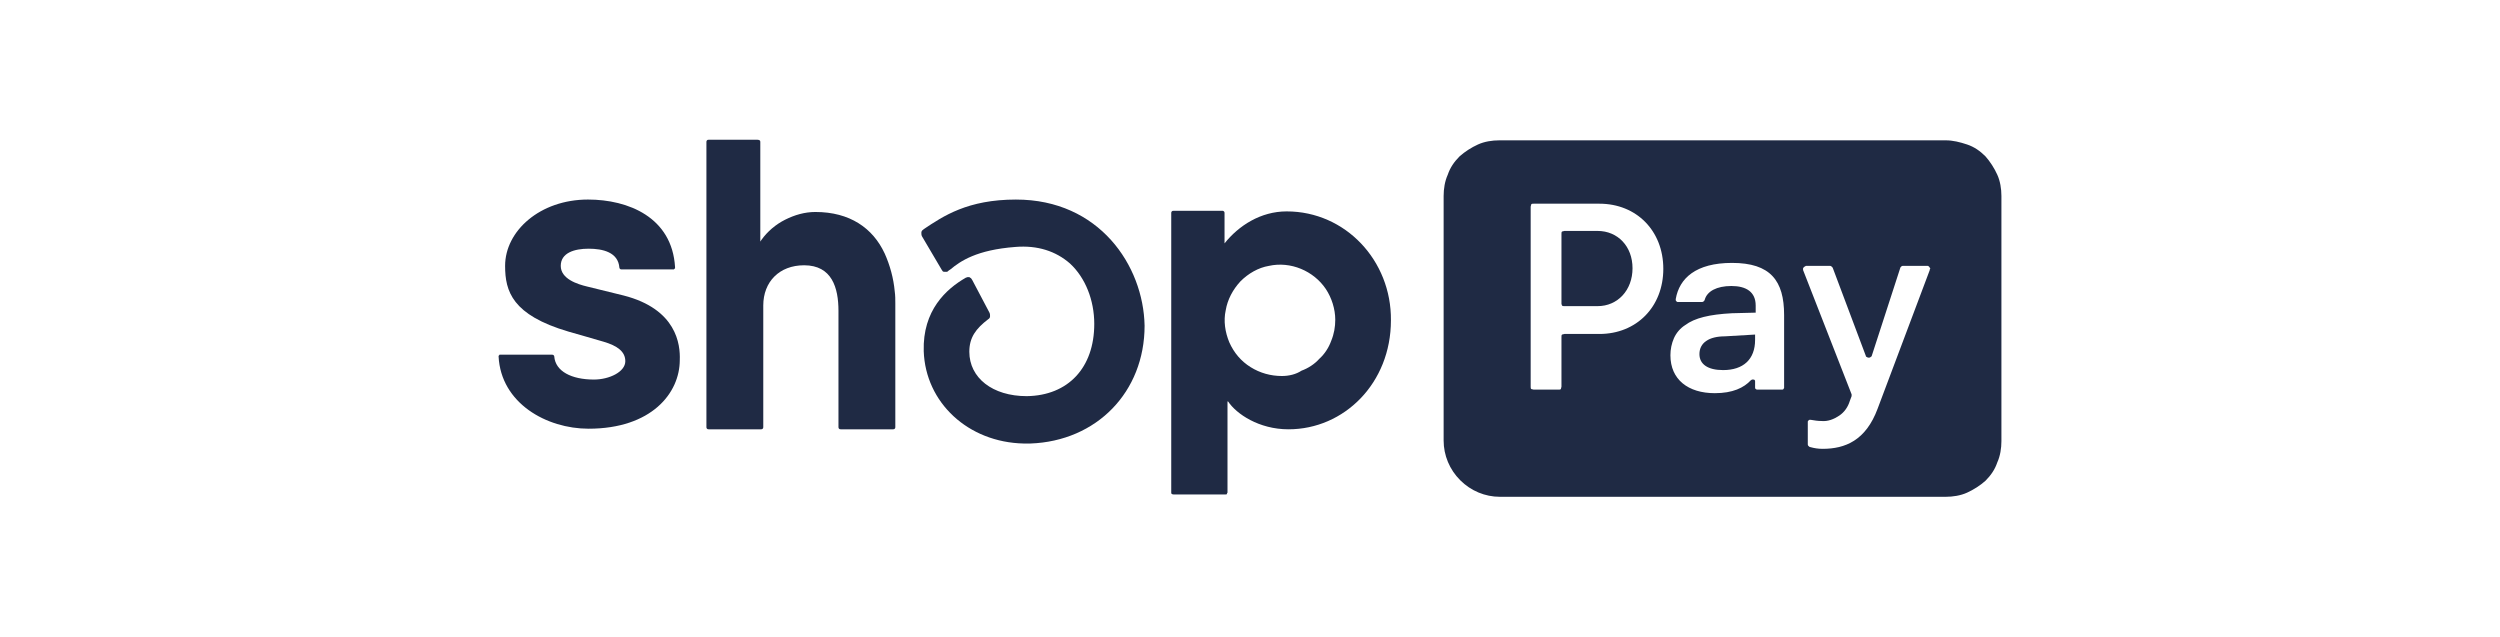 <?xml version="1.0" encoding="UTF-8"?>
<svg id="Layer_1" data-name="Layer 1" xmlns="http://www.w3.org/2000/svg" viewBox="0 0 422.2 107.5">
  <defs>
    <style>
      .cls-1 {
        fill: #1f2a44;
        stroke-width: 0px;
      }
    </style>
  </defs>
  <path class="cls-1" d="m149.4,42.8c-2-4.3-5.9-7-11.7-7-1.8,0-3.5.5-5.1,1.3s-3,2-4,3.4l-.2.3v-16.8c0-.1,0-.2-.1-.3-.2-.1-.3-.1-.4-.1h-8.2c-.1,0-.2,0-.3.1-.1.1-.1.2-.1.3v48.1c0,.1,0,.2.1.3s.2.1.3.1h8.8c.1,0,.2,0,.3-.1.1-.1.1-.2.1-.3v-20.5c0-4,2.7-6.8,6.9-6.8,4.7,0,5.8,3.8,5.8,7.7v19.6c0,.1,0,.2.1.3s.2.1.3.1h8.8c.1,0,.2,0,.3-.1s.1-.2.1-.3v-20.8c0-.7,0-1.4-.1-2.1-.2-2.2-.8-4.4-1.7-6.4Z"/>
  <path class="cls-1" d="m105.3,49.9s-4.5-1.1-6.1-1.5c-1.7-.4-4.5-1.3-4.5-3.5s2.3-2.9,4.7-2.9,5,.6,5.2,3.2c0,.1.1.2.1.2.1.1.2.1.3.1h8.8l.1-.1.1-.1v-.2c-.5-8.4-7.9-11.4-14.7-11.4-8.1,0-14,5.3-14,11.2,0,4.3,1.2,8.3,10.7,11.1,1.7.5,3.9,1.1,5.9,1.7,2.4.7,3.7,1.7,3.7,3.3,0,1.8-2.7,3.1-5.3,3.1-3.8,0-6.5-1.4-6.7-3.9,0-.1-.1-.2-.1-.2-.1-.1-.2-.1-.3-.1h-8.8s-.1,0-.1.1l-.1.1v.1c.4,7.9,8.1,12.2,15.2,12.2,10.6,0,15.4-6,15.4-11.6.1-2.6-.5-8.6-9.5-10.9Z"/>
  <path class="cls-1" d="m217.3,35.7c-4.4,0-8.1,2.4-10.5,5.4v-5.1c0-.1,0-.2-.1-.3s-.2-.1-.2-.1h-8.3c-.1,0-.2,0-.3.1s-.1.2-.1.3v47.2c0,.1,0,.2.1.2.1.1.2.1.3.1h8.8c.1,0,.2,0,.2-.1s.1-.2.1-.2v-15.4h.1c1.4,2.1,5.2,4.7,10.2,4.7,9.4,0,17.3-7.8,17.3-18.4.1-10.1-7.7-18.4-17.6-18.4Zm-.8,27.8c-1.9,0-3.7-.5-5.3-1.5s-2.8-2.4-3.6-4.2c-.7-1.7-1-3.6-.6-5.4.3-1.8,1.2-3.5,2.5-4.9,1.3-1.3,3-2.3,4.8-2.6,1.8-.4,3.7-.2,5.4.5s3.2,1.9,4.2,3.4,1.6,3.4,1.6,5.2c0,1.2-.2,2.4-.7,3.6-.4,1.1-1.1,2.2-2,3-.8.9-1.9,1.6-3,2-.9.6-2.1.9-3.3.9Z"/>
  <path class="cls-1" d="m171.6,33.7c-8.2,0-12.3,2.8-15.6,5l-.1.1c-.2.1-.3.3-.3.5s0,.4.1.6l3.3,5.6c.1.1.1.2.2.3.1.1.2.1.3.1h.4c.1,0,.2-.1.3-.2l.3-.2c1.7-1.4,4.4-3.3,11-3.8,3.7-.3,6.8.7,9.2,2.8,2.6,2.4,4.1,6.2,4.1,10.2,0,7.4-4.4,12.1-11.4,12.2-5.8,0-9.7-3.1-9.7-7.5,0-2.4,1.1-3.9,3.2-5.5.2-.1.3-.3.3-.5s0-.4-.1-.6l-2.9-5.5c-.1-.1-.1-.2-.2-.3-.1-.1-.2-.1-.3-.2h-.3c-.1,0-.2.1-.3.1-3.3,1.9-7.3,5.5-7.1,12.4.3,8.7,7.5,15.4,16.9,15.6h1.1c11.2-.4,19.3-8.7,19.3-19.9-.2-10.2-7.7-21.3-21.7-21.3Z"/>
  <path class="cls-1" d="m269.8,39h-5.6c-.1,0-.3.1-.4.1-.1.1-.1.2-.1.4v11.8c0,.1.1.3.1.3.1.1.2.1.4.1h5.6c3.4,0,5.9-2.7,5.9-6.4s-2.5-6.3-5.9-6.3Z"/>
  <path class="cls-1" d="m287,59.8c0,1.7,1.4,2.7,4,2.7,3.4,0,5.4-1.8,5.4-5.1v-.9l-5.1.3c-2.7,0-4.3,1.1-4.3,3Z"/>
  <path class="cls-1" d="m328.6,23.7h-75.4c-1.2,0-2.5.2-3.6.7-1.1.5-2.2,1.2-3.1,2-.9.9-1.6,1.9-2,3.1-.5,1.1-.7,2.4-.7,3.6v41.3c0,2.5,1,4.9,2.8,6.7s4.2,2.8,6.7,2.8h75.3c1.2,0,2.5-.2,3.6-.7s2.2-1.2,3.1-2c.9-.9,1.6-1.9,2-3.1.5-1.1.7-2.4.7-3.6v-41.4c0-1.2-.2-2.5-.7-3.6s-1.2-2.2-2-3.1c-.9-.9-1.9-1.6-3.1-2s-2.4-.7-3.6-.7Zm-58.5,32.7h-5.9c-.1,0-.3.1-.4.1-.1.1-.1.2-.1.4v8.4c0,.1-.1.3-.1.4-.1.1-.2.1-.4.1h-4.2c-.1,0-.3-.1-.4-.1-.1-.1-.1-.2-.1-.4v-30.4c0-.1.1-.3.1-.4.1-.1.2-.1.4-.1h11.1c6.3,0,10.8,4.6,10.8,11s-4.5,11-10.8,11h0Zm31.2,8.9v.2c0,.1-.1.1-.1.2,0,0-.1.1-.2.1h-4.3c-.1,0-.1-.1-.2-.1,0,0-.1-.1-.1-.2v-1.1c0-.1,0-.2-.1-.2,0-.1-.1-.1-.2-.1h-.2c-.1,0-.1.1-.2.1-1.2,1.3-3.1,2.2-6.1,2.2-4.5,0-7.5-2.3-7.5-6.4,0-1,.2-2,.6-2.9s1.1-1.7,1.9-2.2c1.6-1.2,4.1-1.8,7.9-2l4-.1v-1.2c0-2.3-1.6-3.3-4.1-3.3s-4.1.9-4.5,2.3c0,.1-.1.2-.2.3s-.2.1-.3.1h-4.1c-.1,0-.1-.1-.2-.1,0-.1-.1-.1-.1-.2v-.2c.6-3.5,3.4-6.1,9.5-6.1,6.5,0,8.8,3,8.8,8.8v12.1Zm24.6-19.7l-8.8,23.4c-2,5.4-5.5,6.8-9.3,6.8-.7,0-1.4-.1-2.1-.3-.1,0-.2-.1-.3-.2-.1-.1-.1-.2-.1-.3v-3.8c0-.1.1-.1.1-.2.1,0,.1-.1.2-.1h.2c.6.1,1.2.2,1.8.2,1.1.1,2.1-.3,3-.9.9-.6,1.5-1.5,1.8-2.5l.3-.8v-.3l-8.2-21v-.2c0-.1,0-.2.1-.2,0-.1.1-.1.2-.2.1,0,.1-.1.2-.1h4c.1,0,.2,0,.3.1l.2.2,5.6,14.9c0,.1.1.2.2.2.1.1.2.1.3.1s.2,0,.3-.1c.1-.1.2-.1.2-.2l4.8-14.8c0-.1.1-.2.2-.3.1-.1.2-.1.3-.1h4.1c.1,0,.2,0,.2.1.1,0,.1.1.2.2,0,.1.1.1.1.2-.1,0-.1.1-.1.2h0Z"/>
</svg>